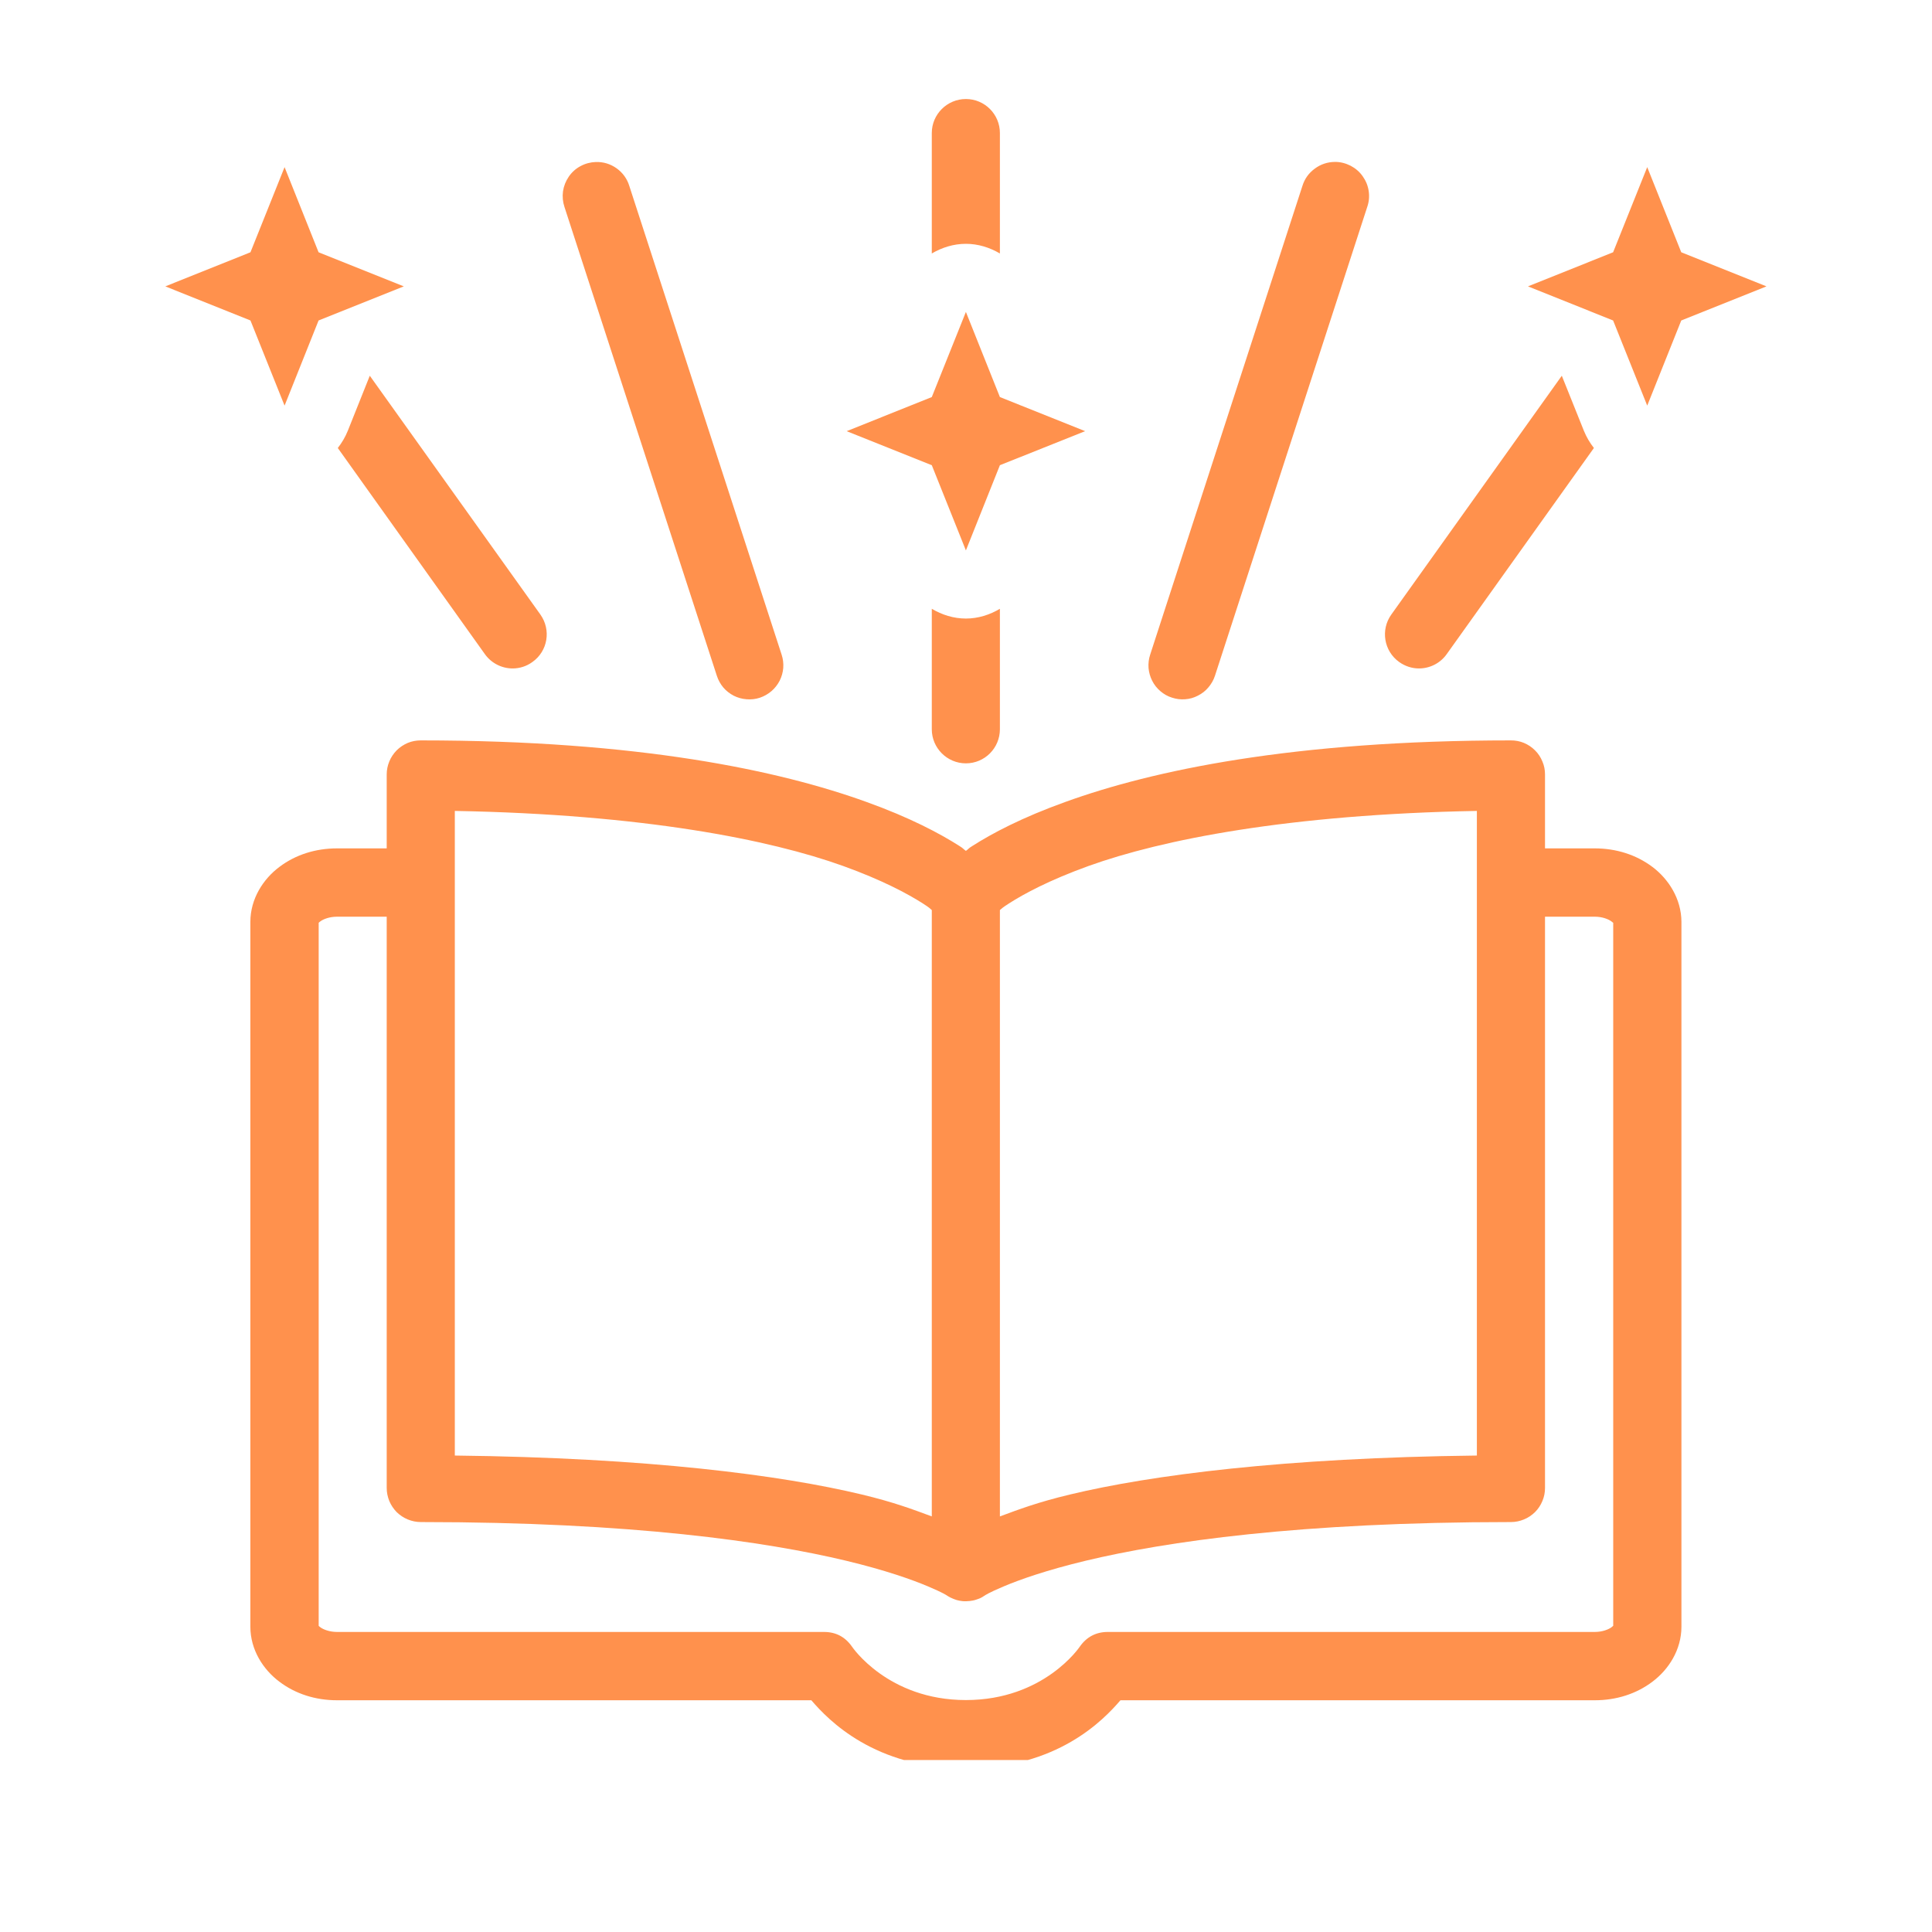<svg version="1.0" preserveAspectRatio="xMidYMid meet" height="100" viewBox="0 0 75 75" zoomAndPan="magnify" width="100" xmlns:xlink="http://www.w3.org/1999/xlink" xmlns="http://www.w3.org/2000/svg"><defs><clipPath id="85bdeeb501"><path clip-rule="nonzero" d="M 6.418 3.824 L 68.668 3.824 L 68.668 68.324 L 6.418 68.324 Z M 6.418 3.824"></path></clipPath></defs><g clip-path="url(#85bdeeb501)"><path fill-rule="nonzero" fill-opacity="1" d="M 37.496 3.844 C 36.766 3.844 36.172 4.438 36.172 5.164 L 36.172 9.84 C 36.566 9.609 37.016 9.465 37.496 9.465 C 37.973 9.465 38.422 9.609 38.816 9.84 L 38.816 5.164 C 38.816 4.438 38.227 3.844 37.496 3.844 Z M 51.824 6.285 C 51.531 6.289 51.27 6.375 51.039 6.547 C 50.805 6.719 50.645 6.941 50.559 7.219 L 44.648 25.418 C 44.594 25.582 44.574 25.754 44.586 25.93 C 44.602 26.105 44.648 26.27 44.727 26.426 C 44.805 26.582 44.914 26.719 45.047 26.832 C 45.18 26.945 45.328 27.031 45.496 27.082 C 45.664 27.137 45.832 27.16 46.008 27.145 C 46.184 27.133 46.348 27.086 46.504 27.004 C 46.66 26.926 46.797 26.82 46.91 26.684 C 47.023 26.551 47.109 26.402 47.164 26.234 L 53.074 8.039 C 53.145 7.836 53.164 7.629 53.133 7.418 C 53.102 7.207 53.023 7.016 52.898 6.84 C 52.777 6.668 52.617 6.531 52.43 6.434 C 52.238 6.336 52.035 6.285 51.824 6.285 Z M 23.129 6.289 C 22.918 6.297 22.723 6.348 22.535 6.449 C 22.352 6.547 22.199 6.684 22.082 6.855 C 21.961 7.031 21.887 7.219 21.855 7.43 C 21.828 7.637 21.848 7.84 21.914 8.039 L 27.828 26.234 C 27.883 26.402 27.965 26.551 28.078 26.688 C 28.191 26.82 28.328 26.926 28.484 27.008 C 28.641 27.086 28.809 27.133 28.98 27.145 C 29.156 27.16 29.328 27.141 29.496 27.086 C 29.66 27.031 29.812 26.945 29.945 26.832 C 30.078 26.719 30.184 26.582 30.266 26.426 C 30.344 26.27 30.391 26.105 30.406 25.93 C 30.418 25.754 30.398 25.582 30.344 25.418 L 24.43 7.219 C 24.344 6.938 24.176 6.707 23.938 6.535 C 23.695 6.363 23.426 6.281 23.129 6.289 Z M 11.047 6.488 L 9.723 9.793 L 6.418 11.117 L 9.723 12.441 L 11.047 15.746 L 12.367 12.441 L 15.676 11.117 L 12.367 9.793 Z M 63.945 6.488 L 62.621 9.793 L 59.316 11.117 L 62.621 12.441 L 63.945 15.746 L 65.266 12.441 L 68.574 11.117 L 65.266 9.793 Z M 37.496 12.109 L 36.172 15.414 L 32.867 16.738 L 36.172 18.059 L 37.496 21.367 L 38.816 18.059 L 42.125 16.738 L 38.816 15.414 Z M 14.355 14.586 L 13.5 16.727 C 13.402 16.969 13.27 17.191 13.113 17.391 L 18.824 25.395 C 19.082 25.754 19.488 25.949 19.902 25.949 C 20.168 25.949 20.438 25.867 20.668 25.699 C 21.266 25.277 21.402 24.453 20.977 23.855 Z M 60.629 14.586 L 54.012 23.855 C 53.586 24.449 53.723 25.277 54.316 25.699 C 54.551 25.867 54.82 25.949 55.086 25.949 C 55.496 25.949 55.906 25.754 56.16 25.395 L 61.875 17.391 C 61.719 17.191 61.586 16.969 61.488 16.727 Z M 36.172 23.633 L 36.172 28.309 C 36.172 29.039 36.766 29.633 37.496 29.633 C 38.227 29.633 38.816 29.039 38.816 28.309 L 38.816 23.633 C 38.422 23.867 37.973 24.012 37.496 24.012 C 37.016 24.012 36.566 23.867 36.172 23.633 Z M 16.336 28.742 C 16.16 28.742 15.992 28.773 15.828 28.84 C 15.668 28.91 15.523 29.004 15.398 29.129 C 15.277 29.254 15.18 29.395 15.113 29.559 C 15.047 29.719 15.012 29.887 15.012 30.062 L 15.012 32.934 L 13.082 32.934 C 12.25 32.934 11.473 33.18 10.848 33.652 C 10.219 34.121 9.719 34.891 9.719 35.789 L 9.719 63.148 C 9.719 64.047 10.219 64.816 10.848 65.285 C 11.473 65.758 12.25 66.004 13.082 66.004 L 31.496 66.004 C 32.156 66.773 33.953 68.648 37.496 68.648 C 41.043 68.648 42.836 66.773 43.496 66.004 L 61.91 66.004 C 62.742 66.004 63.52 65.758 64.145 65.285 C 64.773 64.816 65.273 64.047 65.273 63.148 L 65.273 35.789 C 65.273 35.789 65.273 35.789 65.273 35.785 C 65.27 34.891 64.77 34.121 64.145 33.652 C 63.516 33.18 62.738 32.934 61.91 32.934 L 59.977 32.934 L 59.977 30.062 C 59.977 29.887 59.945 29.719 59.875 29.559 C 59.809 29.395 59.715 29.254 59.59 29.129 C 59.465 29.004 59.324 28.91 59.16 28.84 C 59 28.773 58.828 28.742 58.656 28.742 C 50.18 28.742 44.734 29.91 41.363 31.129 C 39.676 31.734 38.504 32.355 37.742 32.844 C 37.582 32.941 37.625 32.938 37.496 33.031 C 37.367 32.938 37.406 32.941 37.25 32.844 C 36.484 32.355 35.316 31.734 33.629 31.129 C 30.254 29.91 24.809 28.742 16.336 28.742 Z M 17.656 31.48 C 24.98 31.613 29.898 32.598 32.73 33.617 C 34.246 34.164 35.234 34.695 35.828 35.074 C 36.113 35.258 36.066 35.242 36.172 35.328 L 36.172 58.867 C 35.445 58.598 34.719 58.32 33.453 58.016 C 30.324 57.266 25.164 56.59 17.656 56.504 Z M 57.332 31.48 L 57.332 56.504 C 49.828 56.59 44.664 57.266 41.539 58.016 C 40.27 58.32 39.543 58.598 38.816 58.867 L 38.816 35.328 C 38.926 35.242 38.879 35.258 39.164 35.074 C 39.754 34.695 40.742 34.164 42.258 33.617 C 45.09 32.598 50.012 31.613 57.332 31.48 Z M 13.082 35.586 L 15.012 35.586 L 15.012 57.762 C 15.012 57.938 15.047 58.105 15.113 58.27 C 15.18 58.43 15.277 58.574 15.398 58.699 C 15.523 58.82 15.668 58.918 15.828 58.984 C 15.992 59.051 16.16 59.086 16.336 59.086 C 24.559 59.086 29.75 59.848 32.84 60.586 C 34.383 60.957 35.398 61.32 36.012 61.578 C 36.625 61.836 36.754 61.934 36.754 61.934 C 36.758 61.938 36.758 61.938 36.762 61.938 C 36.781 61.949 36.801 61.961 36.816 61.973 C 36.844 61.988 36.871 62.004 36.895 62.016 C 36.934 62.035 36.977 62.055 37.016 62.07 C 37.059 62.086 37.098 62.102 37.137 62.113 C 37.172 62.121 37.207 62.129 37.238 62.137 C 37.27 62.141 37.305 62.148 37.336 62.152 C 37.348 62.152 37.355 62.156 37.367 62.156 C 37.414 62.16 37.465 62.164 37.512 62.16 C 37.551 62.16 37.59 62.156 37.625 62.152 C 37.629 62.152 37.633 62.152 37.633 62.152 C 37.637 62.152 37.637 62.152 37.637 62.152 C 37.68 62.148 37.723 62.141 37.762 62.133 C 37.809 62.125 37.852 62.113 37.895 62.098 C 37.926 62.09 37.957 62.078 37.988 62.066 C 37.996 62.062 38.008 62.059 38.016 62.055 C 38.027 62.051 38.035 62.047 38.047 62.043 C 38.074 62.027 38.105 62.012 38.137 61.996 C 38.137 61.996 38.141 61.992 38.141 61.992 C 38.172 61.973 38.207 61.953 38.234 61.934 C 38.234 61.934 38.363 61.836 38.977 61.578 C 39.59 61.32 40.609 60.957 42.152 60.586 C 45.238 59.848 50.43 59.086 58.656 59.086 C 58.828 59.086 59 59.051 59.16 58.984 C 59.324 58.918 59.465 58.82 59.59 58.699 C 59.715 58.574 59.809 58.43 59.875 58.27 C 59.945 58.105 59.977 57.938 59.977 57.762 L 59.977 35.586 L 61.91 35.586 C 62.203 35.586 62.441 35.684 62.551 35.766 C 62.605 35.805 62.617 35.82 62.625 35.824 L 62.625 63.113 C 62.617 63.121 62.605 63.133 62.555 63.172 C 62.445 63.254 62.203 63.352 61.91 63.352 L 43.008 63.352 C 42.547 63.352 42.184 63.543 41.918 63.922 C 41.918 63.922 40.535 65.996 37.496 65.996 C 34.461 65.996 33.074 63.922 33.074 63.922 C 32.809 63.543 32.449 63.352 31.984 63.352 L 13.082 63.352 C 12.789 63.352 12.547 63.254 12.438 63.172 C 12.387 63.133 12.375 63.121 12.371 63.113 L 12.371 35.824 C 12.375 35.816 12.387 35.805 12.438 35.766 C 12.547 35.684 12.789 35.586 13.082 35.586 Z M 13.082 35.586" fill="#ff914d"></path></g></svg>